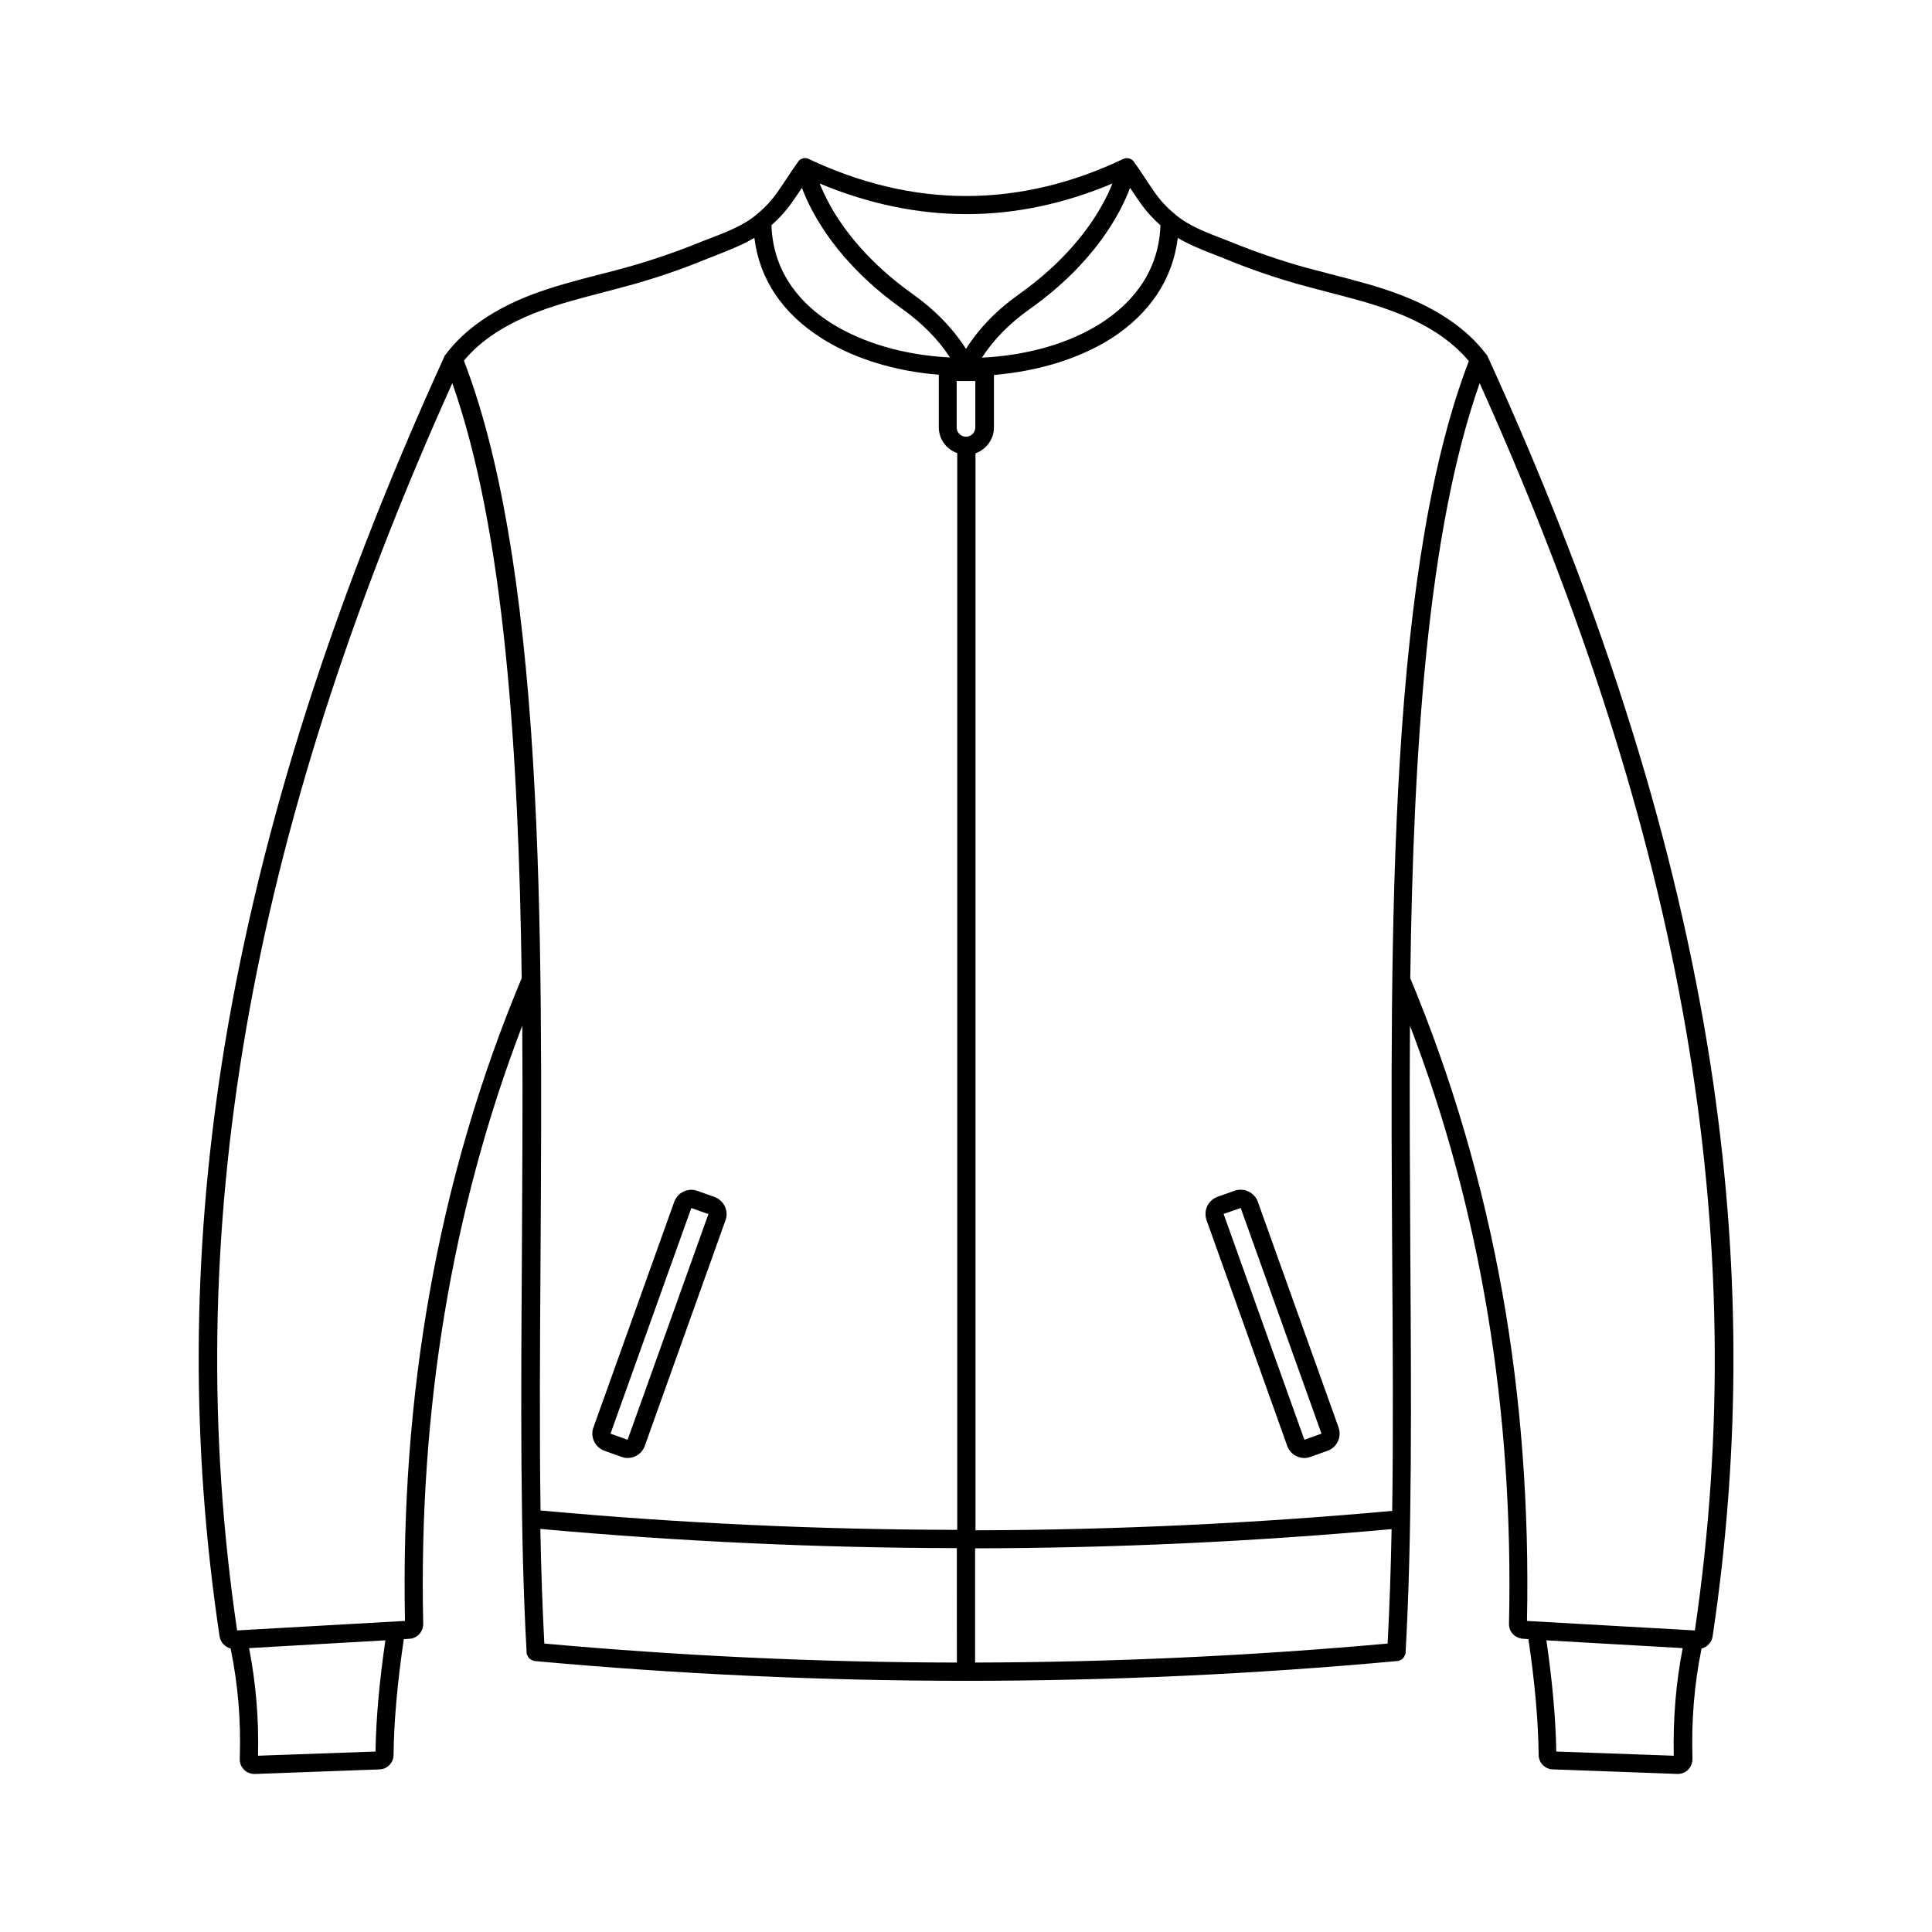 <?xml version="1.0" encoding="UTF-8"?>
<!-- Uploaded to: ICON Repo, www.svgrepo.com, Generator: ICON Repo Mixer Tools -->
<svg fill="#000000" width="800px" height="800px" version="1.1" viewBox="144 144 512 512" xmlns="http://www.w3.org/2000/svg">
 <g>
  <path d="m205.12 580.87c1.965 9.574 2.769 19.145 2.418 29.27-0.051 1.059 0.402 2.117 1.16 2.871 0.707 0.707 1.715 1.109 2.719 1.109h0.152l33-1.211c2.066-0.051 3.727-1.762 3.727-3.828 0.102-8.867 1.008-19.195 2.719-30.684l1.461-0.102c2.117-0.102 3.68-1.863 3.68-3.981-1.258-56.477 7.559-109.73 26.25-158.5 0.152 20.605 0 41.211-0.102 61.262-0.25 38.391-0.453 74.664 1.258 104.84v0.051 0.152 0.102c0 0.051 0 0.102 0.051 0.152 0 0.051 0 0.051 0.051 0.102 0 0.051 0 0.102 0.051 0.102 0 0.051 0.051 0.051 0.051 0.102 0 0.051 0.051 0.051 0.051 0.102s0.051 0.102 0.051 0.102c0 0.051 0.051 0.051 0.051 0.102s0.051 0.051 0.051 0.102c0 0.051 0.051 0.051 0.051 0.102s0.051 0.051 0.102 0.102c0 0.051 0.051 0.051 0.051 0.102l0.203 0.203c0.051 0.051 0.051 0.051 0.102 0.051 0.051 0.051 0.051 0.051 0.102 0.102 0.051 0 0.051 0.051 0.102 0.051 0.051 0 0.051 0.051 0.102 0.051 0.051 0 0.051 0.051 0.102 0.051s0.051 0.051 0.102 0.051 0.051 0.051 0.102 0.051c0.051 0 0.051 0.051 0.102 0.051 0.051 0 0.102 0.051 0.152 0.051h0.051c0.152 0.051 0.301 0.102 0.453 0.102 37.824 3.465 76.266 5.227 114.15 5.227h0.102 0.102c37.887 0 76.277-1.762 114.06-5.238 0.152 0 0.301-0.051 0.453-0.102h0.051c0.051 0 0.102-0.051 0.152-0.051s0.051-0.051 0.102-0.051c0.051 0 0.051-0.051 0.102-0.051s0.051-0.051 0.102-0.051c0.051 0 0.051-0.051 0.102-0.051s0.051-0.051 0.102-0.051c0.051 0 0.051-0.051 0.102-0.051s0.051-0.051 0.102-0.102c0.051 0 0.051-0.051 0.102-0.051 0.051-0.051 0.051-0.051 0.051-0.102 0.051-0.051 0.051-0.051 0.102-0.102 0-0.051 0.051-0.051 0.051-0.102 0.051-0.051 0.051-0.051 0.102-0.102 0-0.051 0.051-0.051 0.051-0.102s0.051-0.051 0.051-0.102c0-0.051 0.051-0.051 0.051-0.102 0-0.051 0.051-0.102 0.051-0.102 0-0.051 0.051-0.051 0.051-0.102s0.051-0.051 0.051-0.102c0-0.051 0-0.051 0.051-0.102 0-0.051 0-0.051 0.051-0.102 0-0.051 0-0.102 0.051-0.152v-0.102-0.152-0.051c1.715-30.18 1.512-66.453 1.258-104.84-0.102-20-0.25-40.656-0.102-61.262 18.691 48.77 27.508 102.07 26.25 158.5-0.051 2.117 1.562 3.828 3.68 3.981l1.461 0.102c1.715 11.488 2.621 21.816 2.719 30.684 0 2.066 1.664 3.777 3.727 3.828l33 1.211h0.152c1.008 0 2.016-0.402 2.719-1.109 0.754-0.754 1.16-1.812 1.16-2.871-0.301-10.125 0.453-19.699 2.418-29.27 1.512-0.352 2.672-1.613 2.922-3.176 7.559-50.582 7.356-100.16-0.555-151.55-4.434-28.617-11.387-58.391-20.758-88.469-9.875-31.891-22.824-65.344-38.391-99.402 0 0 0-0.051-0.051-0.051-0.051-0.051-0.051-0.102-0.102-0.152 0-0.051-0.051-0.051-0.051-0.051-0.051-0.051-0.051-0.102-0.102-0.152 0 0 0-0.051-0.051-0.051-4.988-6.551-12.645-11.84-22.672-15.668-5.793-2.215-11.84-3.777-17.734-5.289-2.621-0.707-5.34-1.41-8.012-2.117-6.195-1.762-12.395-3.879-18.391-6.297-0.957-0.402-1.965-0.754-2.973-1.16-4.332-1.664-9.27-3.578-12.496-6.398l-0.051-0.051-0.051-0.051c-2.016-1.613-3.828-3.527-5.34-5.691-0.707-1.008-1.562-2.266-2.418-3.578-1.059-1.613-2.215-3.324-3.125-4.586-0.051-0.102-0.152-0.152-0.203-0.25l-0.051-0.051c-0.051-0.051-0.152-0.152-0.203-0.203-0.102-0.051-0.203-0.102-0.25-0.203h-0.051c-0.656-0.352-1.461-0.402-2.168-0.051-27.508 13.047-55.52 13.047-83.23 0-0.051 0-0.051-0.051-0.102-0.051s-0.051 0-0.102-0.051c-0.102-0.051-0.203-0.051-0.301-0.102-0.102 0-0.203-0.051-0.301-0.051h-0.051-0.301c-0.102 0-0.203 0-0.301 0.051h-0.051c-0.102 0-0.203 0.051-0.301 0.102h-0.051c-0.102 0.051-0.152 0.051-0.25 0.102 0 0-0.051 0-0.051 0.051-0.102 0.051-0.203 0.102-0.25 0.152-0.102 0.051-0.152 0.102-0.203 0.203 0 0-0.051 0.051-0.051 0.051-0.051 0.102-0.152 0.152-0.203 0.25-0.957 1.309-2.066 2.973-3.125 4.586-0.906 1.309-1.715 2.57-2.418 3.578-1.512 2.117-3.273 4.031-5.34 5.691l-0.051 0.051-0.051 0.051c-3.223 2.82-8.16 4.734-12.496 6.398-1.059 0.402-2.016 0.754-2.973 1.16-5.996 2.418-12.191 4.535-18.391 6.297-2.672 0.754-5.391 1.461-8.012 2.117-5.844 1.512-11.891 3.074-17.734 5.289-10.027 3.828-17.684 9.117-22.672 15.668 0 0 0 0.051-0.051 0.051-0.051 0.051-0.051 0.102-0.102 0.152l-0.051 0.051c-0.051 0.051-0.051 0.102-0.102 0.152 0 0 0 0.051-0.051 0.051-15.566 34.109-28.516 67.562-38.391 99.402-9.32 30.078-16.324 59.852-20.758 88.469-7.91 51.34-8.113 100.91-0.555 151.55 0.258 1.625 1.469 2.836 2.93 3.238zm38.391 27.305-31.137 1.109c0.25-9.824-0.555-19.195-2.367-28.516l36.125-2.066c-1.613 11.035-2.469 20.707-2.621 29.473zm154.07-23.578c-36.527-0.051-73.051-1.762-109.33-5.039-0.504-9.574-0.855-19.75-1.059-30.379 36.676 3.324 73.758 5.039 110.38 5.09zm2.418-324.86c-1.359 0-2.469-1.109-2.469-2.469v-12.293h4.938v12.293c0 1.359-1.109 2.469-2.469 2.469zm111.74 319.82c-36.273 3.273-72.801 4.938-109.33 5.039v-30.277c36.676-0.051 73.758-1.762 110.38-5.09-0.195 10.629-0.551 20.809-1.055 30.328zm75.824 29.727-31.137-1.109c-0.152-8.766-1.008-18.438-2.621-29.473l36.125 2.066c-1.812 9.32-2.566 18.691-2.367 28.516zm-51.438-363.75c54.309 120.71 72.445 225.96 57.031 330.55l-44.488-2.519c0.605-29.875-1.562-59.098-6.5-86.805-5.141-28.867-13.352-56.98-24.434-83.531 0.805-60.004 4.535-118.34 18.391-157.69zm-80.008-38.492c3.223 1.914 6.852 3.324 10.227 4.637 1.008 0.402 1.965 0.754 2.922 1.16 6.144 2.519 12.496 4.684 18.895 6.5 2.719 0.754 5.441 1.461 8.113 2.168 5.742 1.461 11.637 3.023 17.23 5.141 8.664 3.273 15.266 7.656 19.75 13.047-9.523 24.789-15.516 59.703-18.34 106.61-2.519 41.816-2.215 87.109-1.965 130.84 0.152 23.527 0.301 46.25 0 67.258-36.625 3.324-73.504 5.039-110.43 5.141l-0.004-285.41c2.82-1.008 4.887-3.68 4.887-6.852v-13.906c11.789-1.008 22.672-4.332 31.137-9.723 10.227-6.602 16.273-15.719 17.582-26.602zm-12.645-13.25c0.102 0.102 0.152 0.25 0.25 0.352 0.906 1.359 1.762 2.621 2.519 3.68 1.512 2.168 3.324 4.133 5.289 5.894-0.453 13.352-8.715 21.41-15.719 25.895-8.414 5.391-19.496 8.566-31.59 9.168 3.125-4.836 7.406-9.168 12.695-12.898 17.082-12.141 23.938-25.137 26.555-32.09zm-43.379 6.953h0.102c12.848 0 25.797-2.719 38.594-8.113-0.656 1.715-1.613 3.777-2.973 6.144-3.324 5.894-9.824 14.711-21.664 23.125-5.945 4.18-10.68 9.07-14.156 14.559-3.477-5.441-8.211-10.328-14.156-14.559-11.84-8.414-18.289-17.18-21.664-23.125-1.309-2.367-2.266-4.434-2.973-6.144 12.945 5.391 25.996 8.113 38.891 8.113zm-46.348-2.922c0.754-1.059 1.613-2.316 2.519-3.68 0.102-0.102 0.152-0.25 0.25-0.352 2.621 6.953 9.523 19.949 26.551 32.043 5.289 3.777 9.574 8.113 12.695 12.898-12.043-0.605-23.176-3.828-31.59-9.168-7.004-4.434-15.316-12.543-15.719-25.895 1.965-1.719 3.781-3.684 5.293-5.848zm-67.211 28.816c5.543-2.117 11.488-3.629 17.23-5.141 2.672-0.707 5.441-1.41 8.113-2.168 6.398-1.812 12.746-3.981 18.895-6.5 0.906-0.352 1.863-0.754 2.922-1.16 3.324-1.309 7.004-2.719 10.227-4.637 1.309 10.832 7.356 19.949 17.734 26.551 8.465 5.391 19.297 8.766 31.137 9.723v13.906c0 3.176 2.016 5.894 4.887 6.852v285.36c-36.879-0.051-73.758-1.762-110.43-5.141-0.301-21.008-0.152-43.73 0-67.258 0.25-43.781 0.555-89.023-1.965-130.84-2.82-46.906-8.816-81.82-18.34-106.61 4.328-5.281 10.98-9.664 19.594-12.941zm-22.668 18.895c13.855 39.348 17.582 97.637 18.391 157.69-11.133 26.551-19.348 54.664-24.434 83.531-4.938 27.711-7.106 56.93-6.5 86.805l-44.488 2.519c-15.418-104.59 2.719-209.84 57.031-330.55z"/>
  <path d="m304.18 528.47 4.535 1.613c0.555 0.203 1.059 0.301 1.613 0.301 1.965 0 3.828-1.211 4.535-3.176l21.41-59.852c0.453-1.211 0.352-2.519-0.203-3.68-0.555-1.16-1.512-2.016-2.719-2.469l-4.535-1.613c-2.469-0.906-5.238 0.402-6.144 2.922l-21.418 59.809c-0.453 1.211-0.352 2.519 0.203 3.68 0.555 1.156 1.512 2.012 2.723 2.465zm23.023-64.336 4.535 1.613-21.414 59.801-4.535-1.613z"/>
  <path d="m485.14 527.21c0.707 1.965 2.57 3.176 4.535 3.176 0.555 0 1.059-0.102 1.613-0.301l4.535-1.613c1.211-0.453 2.168-1.309 2.719-2.469 0.555-1.16 0.605-2.469 0.203-3.68l-21.41-59.852c-0.906-2.469-3.629-3.777-6.144-2.922l-4.535 1.613c-1.211 0.453-2.168 1.309-2.719 2.469-0.555 1.16-0.605 2.469-0.203 3.68zm-12.34-63.078 21.41 59.805-4.535 1.613-21.41-59.852z"/>
 </g>
</svg>